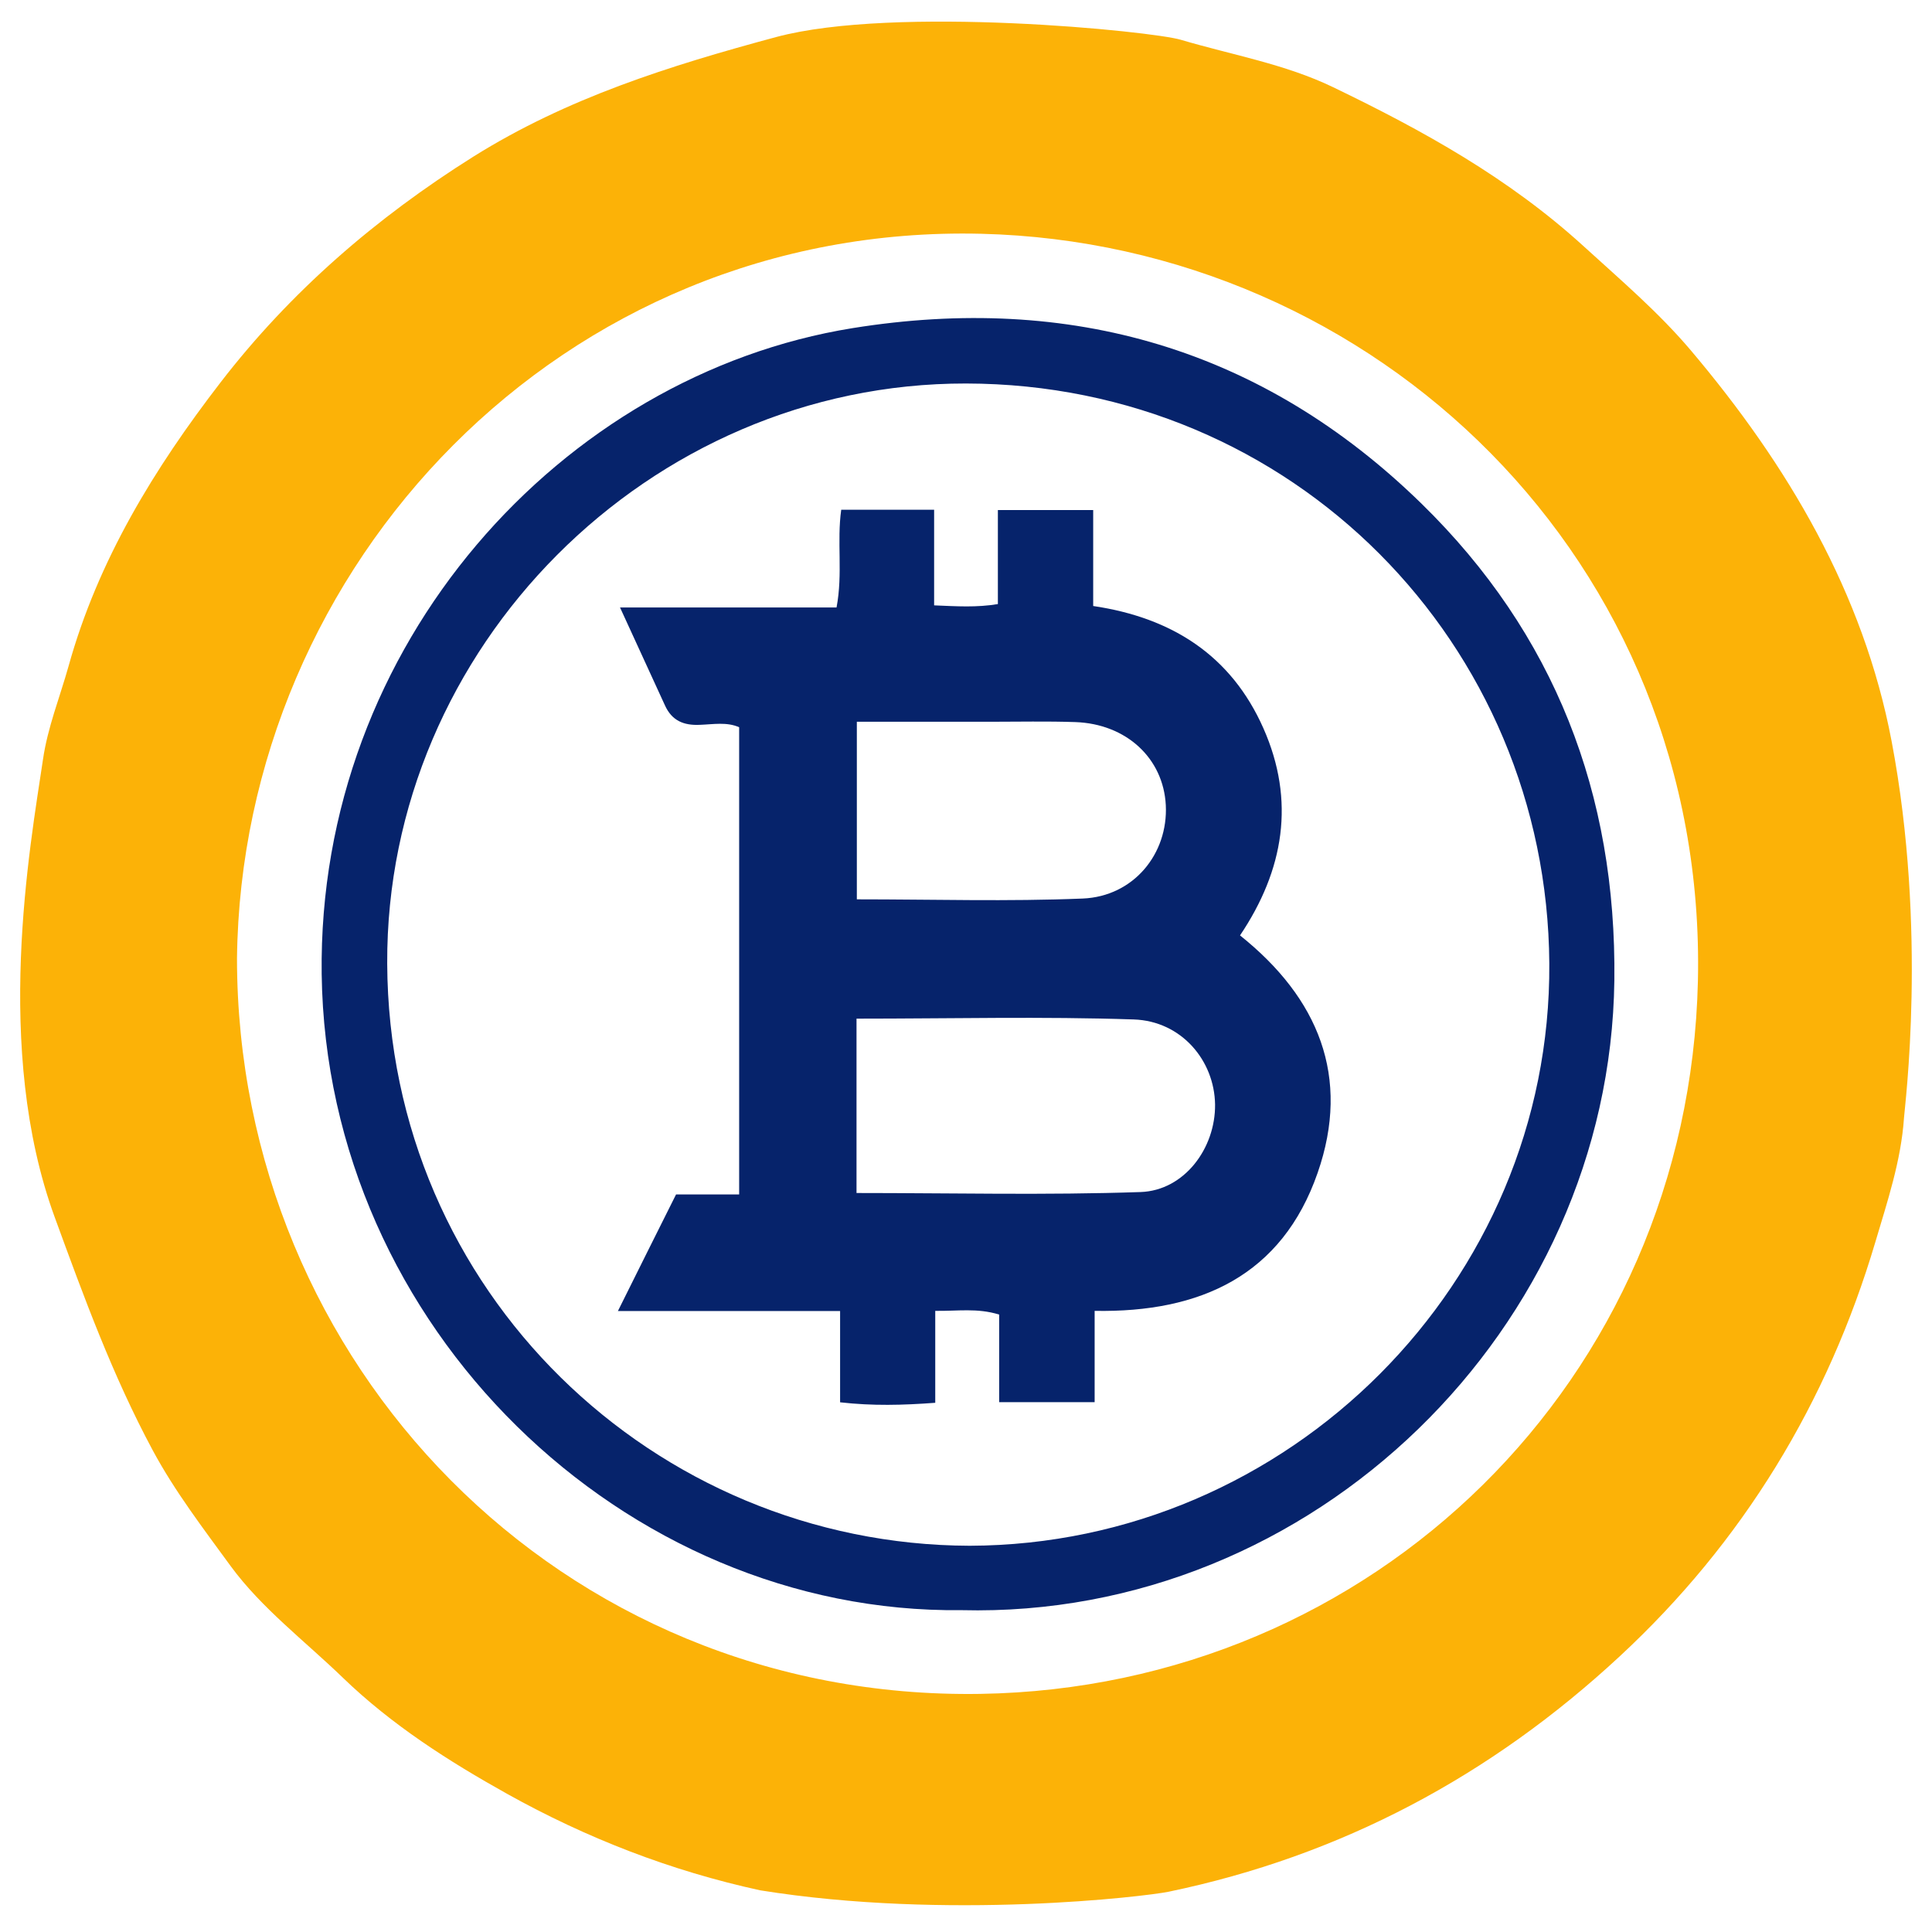 <svg width="12" height="12" viewBox="0 0 12 12" fill="none" xmlns="http://www.w3.org/2000/svg">
<path d="M11.826 6.944C11.808 7.21 11.722 7.465 11.648 7.715C11.352 8.713 10.825 9.579 10.059 10.289C9.26 11.03 8.331 11.527 7.258 11.75C7.117 11.779 5.883 11.928 4.721 11.741C4.166 11.62 3.643 11.417 3.15 11.142C2.786 10.939 2.432 10.713 2.129 10.42C1.894 10.193 1.625 9.989 1.434 9.729C1.265 9.497 1.086 9.264 0.948 9.007C0.699 8.543 0.522 8.059 0.339 7.558C-0.042 6.515 0.186 5.262 0.267 4.717C0.296 4.517 0.372 4.33 0.426 4.137C0.609 3.478 0.96 2.907 1.37 2.375C1.804 1.812 2.335 1.353 2.94 0.973C3.523 0.608 4.157 0.409 4.821 0.23C5.56 0.032 7.157 0.194 7.334 0.247C7.651 0.341 7.98 0.397 8.279 0.541C8.837 0.81 9.371 1.105 9.838 1.531C10.066 1.739 10.3 1.938 10.501 2.175C11.104 2.888 11.574 3.682 11.749 4.603C11.973 5.781 11.83 6.876 11.826 6.944ZM1.472 5.953C1.473 8.466 3.476 10.563 6.089 10.521C8.527 10.482 10.489 8.573 10.546 6.094C10.605 3.481 8.541 1.512 6.094 1.452C3.487 1.389 1.5 3.513 1.472 5.953Z" fill="#FCB207"/>
<path d="M5.971 10.001C3.878 10.025 2.027 8.248 1.998 6.05C1.972 4.002 3.489 2.329 5.296 2.038C6.647 1.821 7.843 2.165 8.829 3.128C9.655 3.935 10.041 4.932 10.027 6.09C10 8.248 8.159 10.056 5.971 10.001ZM6.023 9.601C8.005 9.595 9.636 7.966 9.623 5.984C9.61 4 8.031 2.385 6 2.382C4.03 2.379 2.396 4.023 2.405 5.985C2.414 8.023 4.063 9.595 6.023 9.601Z" fill="#06236B"/>
<path d="M7.702 5.81C8.188 6.198 8.392 6.688 8.184 7.285C7.963 7.921 7.457 8.154 6.799 8.142C6.799 8.333 6.799 8.514 6.799 8.709C6.596 8.709 6.41 8.709 6.206 8.709C6.206 8.528 6.206 8.346 6.206 8.165C6.07 8.123 5.949 8.144 5.809 8.142C5.809 8.336 5.809 8.516 5.809 8.713C5.606 8.728 5.422 8.733 5.218 8.71C5.218 8.522 5.218 8.342 5.218 8.143C4.757 8.143 4.315 8.143 3.838 8.143C3.967 7.883 4.082 7.653 4.199 7.419C4.336 7.419 4.458 7.419 4.591 7.419C4.591 6.447 4.591 5.487 4.591 4.517C4.515 4.483 4.43 4.499 4.348 4.502C4.246 4.507 4.173 4.476 4.13 4.381C4.041 4.186 3.952 3.992 3.851 3.773C4.306 3.773 4.746 3.773 5.196 3.773C5.236 3.561 5.197 3.365 5.225 3.166C5.416 3.166 5.597 3.166 5.802 3.166C5.802 3.361 5.802 3.553 5.802 3.76C5.945 3.766 6.065 3.774 6.198 3.752C6.198 3.552 6.198 3.365 6.198 3.168C6.398 3.168 6.585 3.168 6.79 3.168C6.79 3.367 6.79 3.561 6.79 3.764C7.283 3.837 7.648 4.074 7.847 4.523C8.047 4.974 7.975 5.404 7.702 5.81ZM5.32 6.327C5.32 6.697 5.32 7.047 5.32 7.41C5.913 7.41 6.499 7.424 7.084 7.404C7.355 7.395 7.55 7.133 7.547 6.86C7.543 6.587 7.338 6.342 7.042 6.332C6.476 6.313 5.908 6.327 5.32 6.327ZM5.322 5.586C5.799 5.586 6.262 5.6 6.725 5.581C7.041 5.568 7.256 5.303 7.241 5.001C7.226 4.71 6.996 4.496 6.679 4.485C6.503 4.479 6.326 4.483 6.15 4.483C5.877 4.483 5.604 4.483 5.322 4.483C5.322 4.857 5.322 5.208 5.322 5.586Z" fill="#06236B"/>
</svg>
